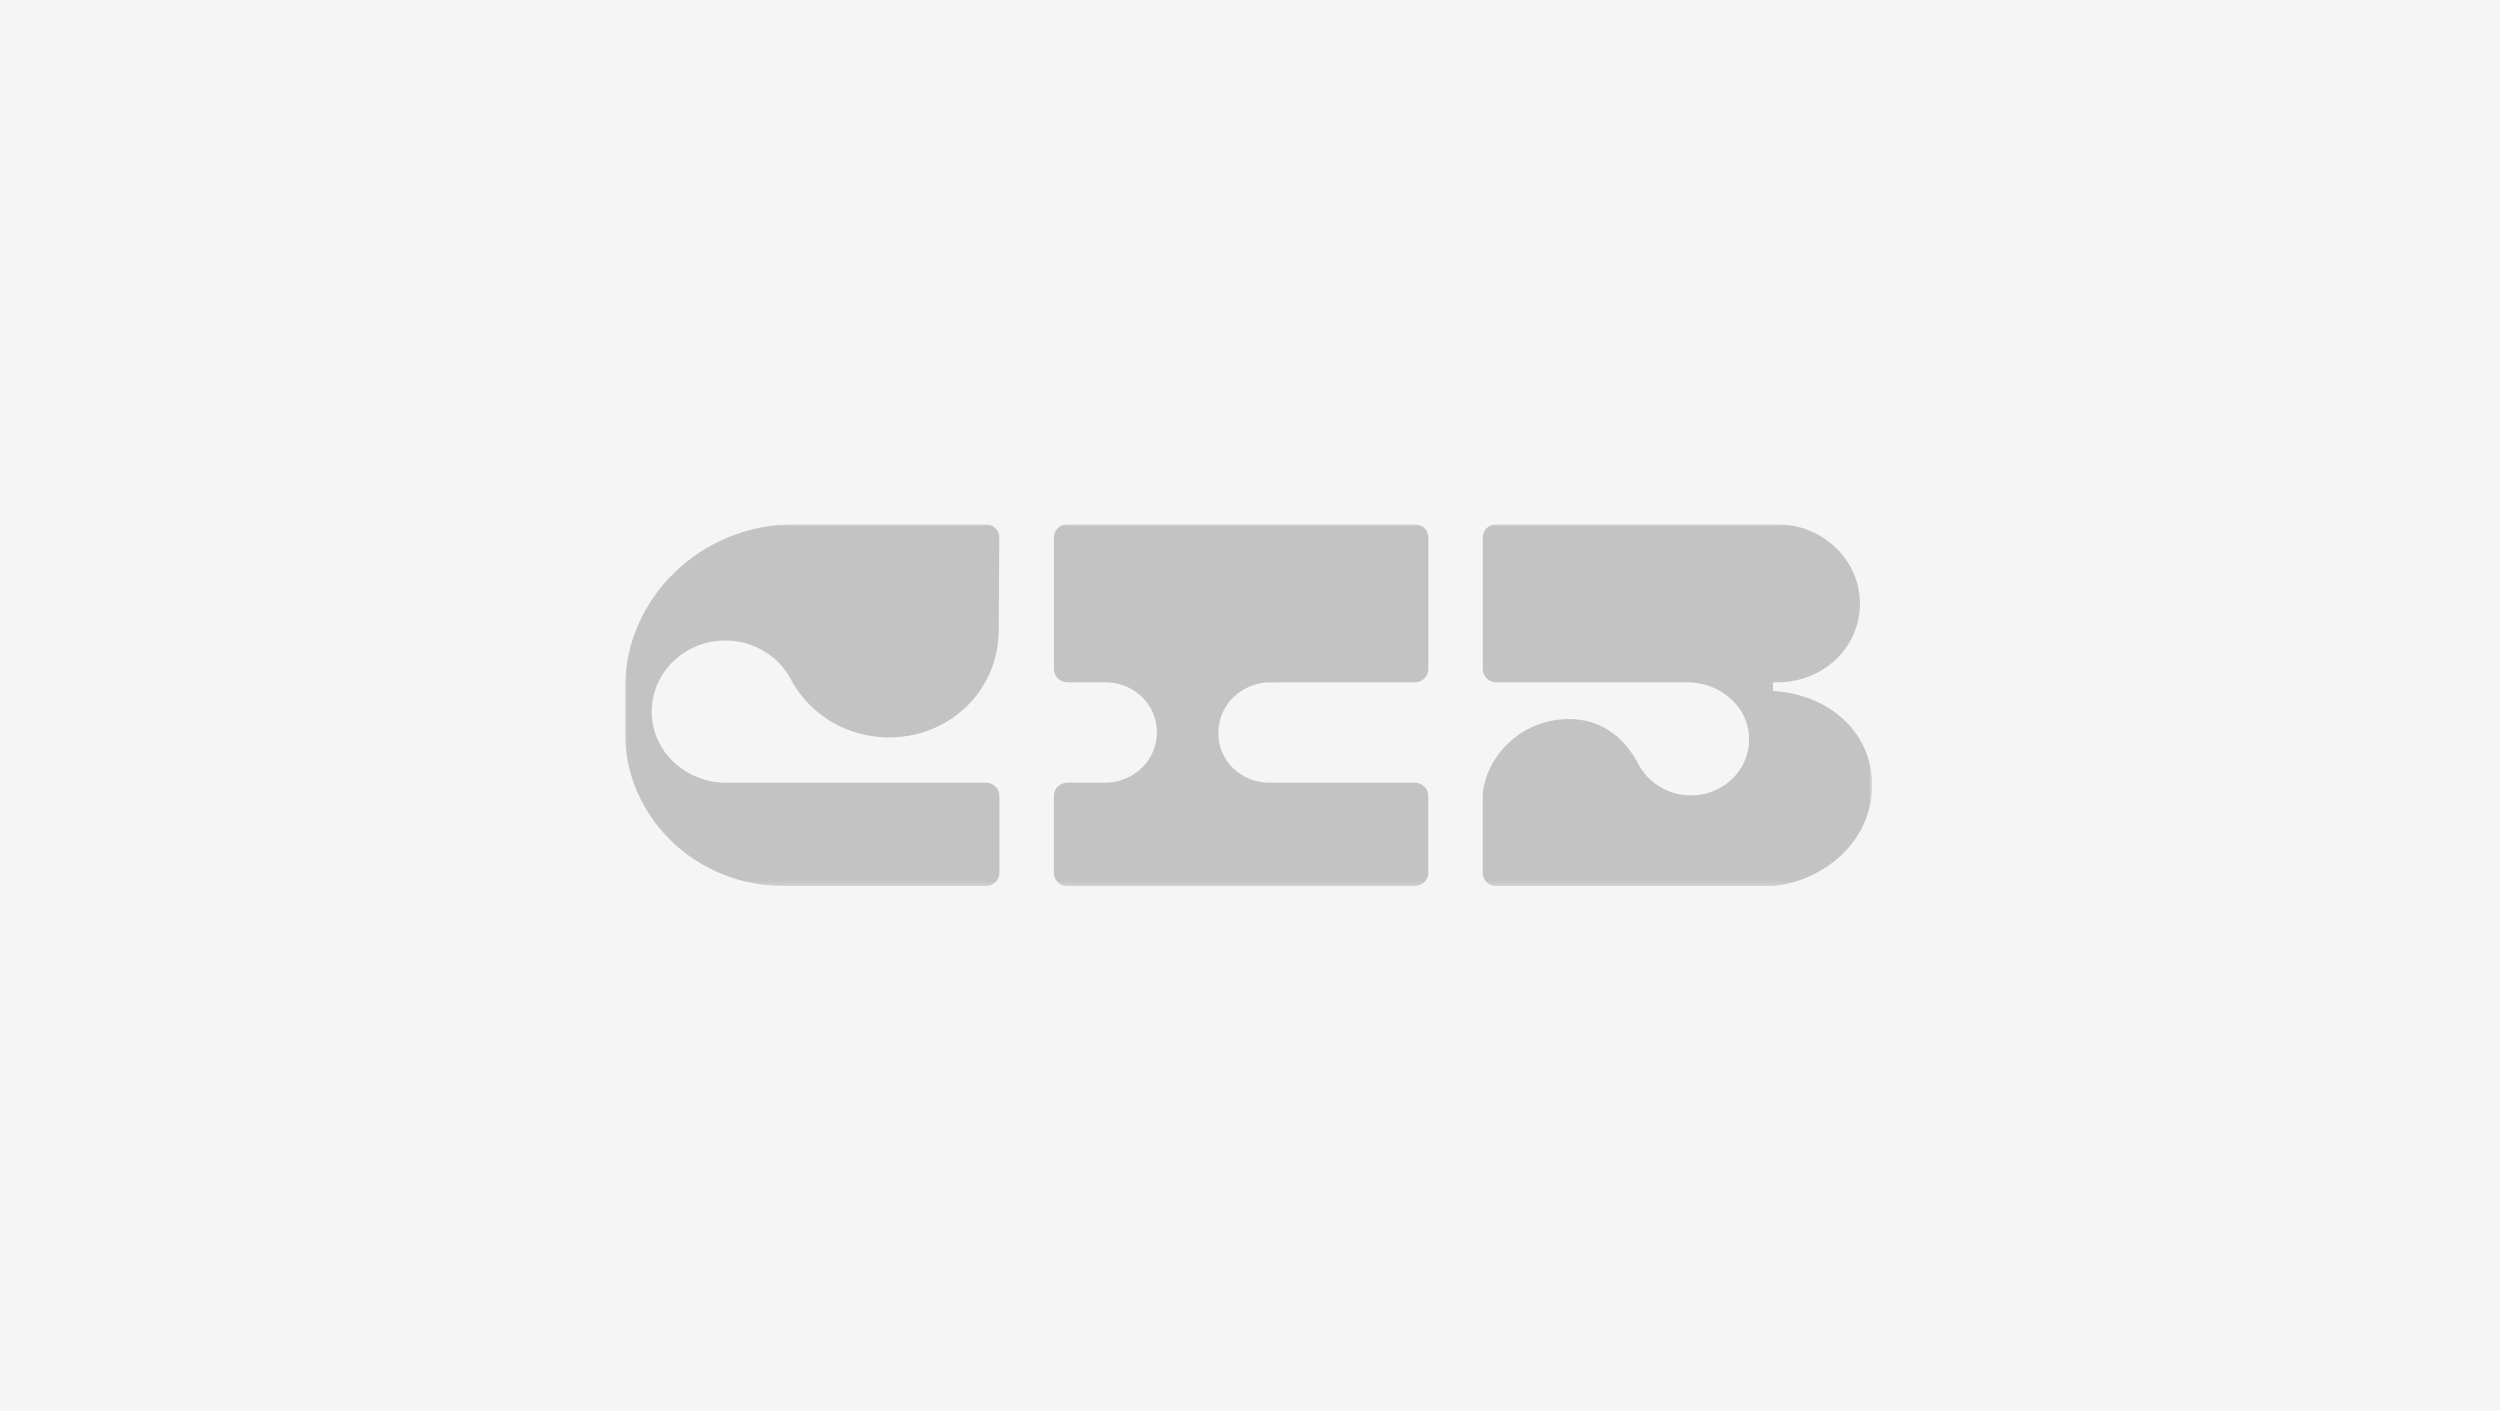 <svg width="620" height="350" viewBox="0 0 620 350" fill="none" xmlns="http://www.w3.org/2000/svg">
<rect width="620" height="350" fill="#F5F5F5"/>
<g clip-path="url(#clip0_4875_20068)">
<mask id="mask0_4875_20068" style="mask-type:luminance" maskUnits="userSpaceOnUse" x="154" y="129" width="311" height="91">
<path d="M464.294 130H154.999V219.743H464.294V130Z" fill="white"/>
</mask>
<g mask="url(#mask0_4875_20068)">
<path d="M244.485 194.104H188.168H180.017C170.609 194.104 162.603 187.255 161.717 178.195C160.686 167.687 169.207 158.845 179.871 158.845C186.734 158.845 192.727 162.519 195.836 167.936L195.964 168.17C200.878 177.728 211.59 184.017 223.656 182.709C228.36 182.196 232.709 180.499 236.398 177.946C243.551 172.98 247.643 164.885 247.691 156.37L247.82 133.331C247.852 131.494 246.305 130 244.405 130H220.499H210.64H197.124C173.863 130 154.999 148.228 154.999 170.723V181.729C154.999 202.713 172.606 219.728 194.321 219.728H244.469C246.338 219.728 247.852 218.264 247.852 216.458V197.373C247.868 195.568 246.354 194.104 244.485 194.104Z" fill="#C3C3C3"/>
<path d="M350.853 130H321.067H294.536H264.75C262.881 130 261.367 131.463 261.367 133.269V165.944C261.367 167.749 262.881 169.213 264.75 169.213H274.141C279.94 169.213 285.063 172.964 286.48 178.397C288.655 186.679 282.245 194.104 274.028 194.104H264.734C262.865 194.104 261.351 195.568 261.351 197.373V216.474C261.351 218.28 262.865 219.743 264.734 219.743H294.52H321.051H350.837C352.705 219.743 354.22 218.28 354.22 216.474V197.373C354.22 195.568 352.705 194.104 350.837 194.104H314.753C307.793 194.104 302.155 188.656 302.155 181.931V181.666C302.155 174.801 307.922 169.228 315.026 169.228L350.853 169.213C352.722 169.213 354.236 167.749 354.236 165.944V133.269C354.236 131.463 352.722 130 350.853 130Z" fill="#C3C3C3"/>
<path d="M439.968 171.377C439.807 171.361 439.694 171.252 439.694 171.096V169.493C439.694 169.337 439.823 169.213 439.984 169.213H440.838C452.389 169.213 461.7 160.184 461.249 148.929C460.813 138.312 451.615 130 440.629 130H371.117C369.249 130 367.735 131.463 367.735 133.269V165.944C367.735 167.749 369.249 169.213 371.117 169.213H412.856H418.575C425.776 169.213 432.461 174.21 433.589 181.075C435.022 189.761 428.112 197.264 419.397 197.264C413.984 197.264 409.12 194.369 406.67 190.104L406.558 189.917C402.691 182.382 396.184 177.417 386.663 178.459C376.788 179.534 368.814 187.255 367.719 196.797V216.49C367.719 218.295 369.233 219.759 371.101 219.759H439.13C439.485 219.759 439.855 219.743 440.209 219.696C452.856 218.14 463.568 208.613 464.245 196.112C465.017 182.133 454 172.31 439.968 171.377Z" fill="#C3C3C3"/>
</g>
</g>
<defs>
<clipPath id="clip0_4875_20068">
<rect width="309.295" height="89.744" fill="white" transform="translate(155 130)"/>
</clipPath>
</defs>
</svg>
